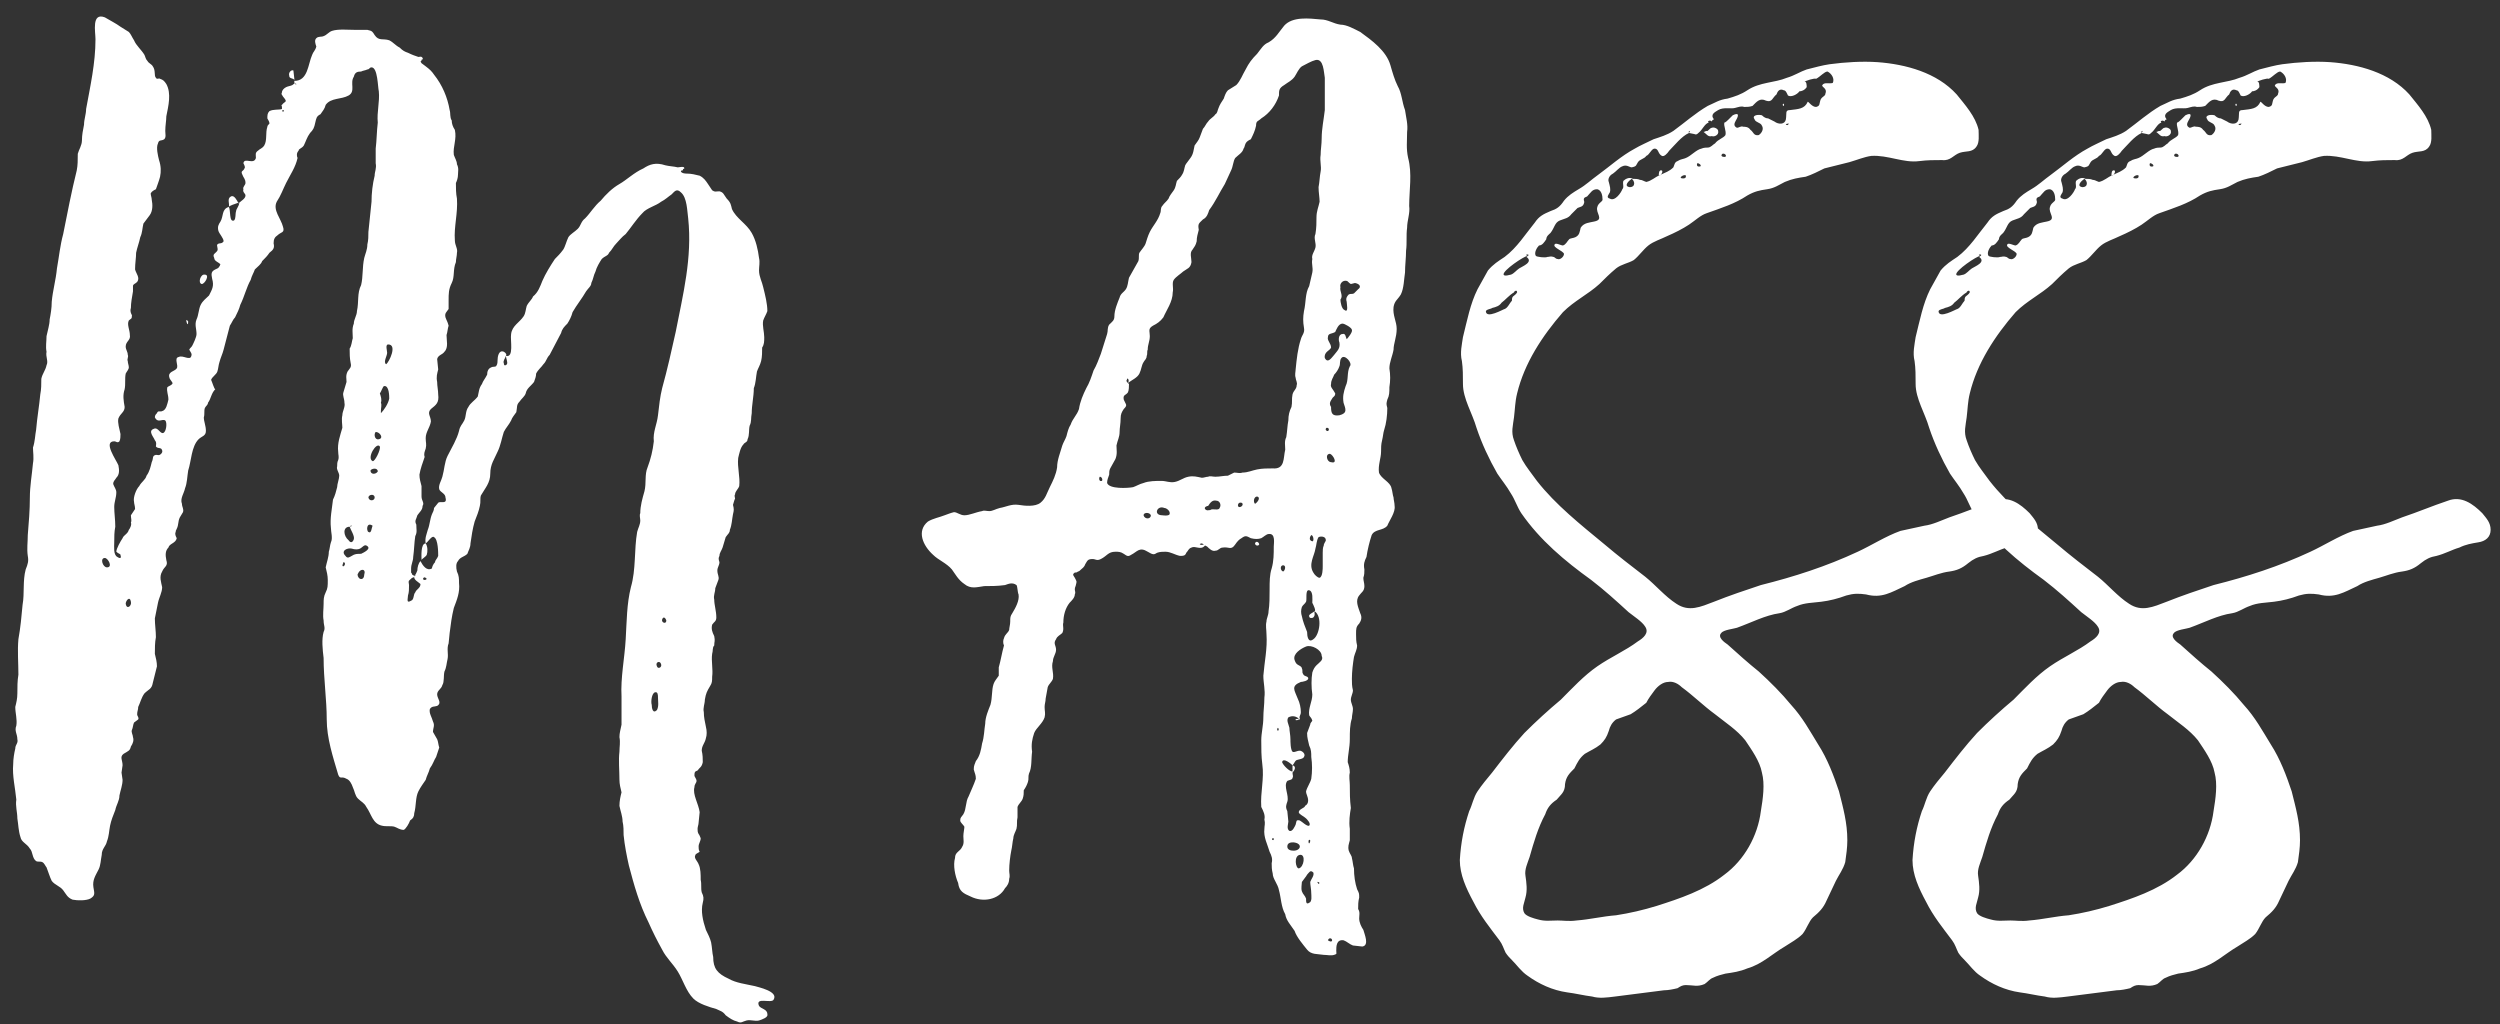 <svg width="144" height="59" viewBox="0 0 144 59" fill="none" xmlns="http://www.w3.org/2000/svg">
<rect x="0" y="0" width="144" height="59" fill="#333333" stroke="none"/>
<path d="M13.78 11.68C13.72 11.74 13.72 11.68 13.72 11.74V11.68H13.78C13.9 11.56 14.14 11.44 14.14 11.26C14.14 11.14 13.96 11.08 14.02 10.9C13.96 10.78 14.14 10.66 14.14 10.54C14.14 10.3 14.02 10.24 13.96 10.06C13.84 9.82 14.02 9.88 14.08 9.7C14.14 9.64 14.08 9.52 14.02 9.4C14.08 9.04 14.62 9.52 14.74 9.1C14.74 8.92 14.68 8.8 14.86 8.68C14.98 8.56 15.1 8.56 15.22 8.38C15.4 8.08 15.28 7.66 15.4 7.3C15.4 7.24 15.46 7.18 15.52 7.12C15.52 7 15.46 6.94 15.4 6.82C15.4 6.64 15.4 6.52 15.52 6.4C15.76 6.28 16.06 6.34 16.24 6.28C16.24 6.28 16.24 6.22 16.24 6.16C16.24 6.1 16.18 6.04 16.24 6.04C16.42 5.8 16.6 5.92 16.3 5.56C16.24 5.44 16.18 5.44 16.24 5.32C16.24 5.2 16.36 5.08 16.48 5.02C16.6 4.96 16.72 4.96 16.84 4.9C16.9 4.84 16.96 4.84 16.96 4.78C17.02 4.84 17.02 4.9 17.08 4.84C16.9 4.78 16.96 4.72 16.96 4.6V4.66C17.74 4.66 17.74 3.7 17.98 3.16C18.04 2.98 18.16 2.92 18.22 2.68C18.16 2.5 18.1 2.32 18.22 2.2C18.34 2.08 18.52 2.14 18.64 2.08C18.82 2.02 18.94 1.84 19.12 1.78C19.48 1.66 20.02 1.72 20.44 1.72H21.16C21.46 1.78 21.46 1.84 21.58 2.02C21.82 2.38 22.06 2.2 22.42 2.32C22.66 2.44 22.78 2.62 23.02 2.74C23.2 2.92 23.32 2.98 23.5 3.04C23.74 3.16 23.92 3.22 24.1 3.28C24.16 3.28 24.28 3.22 24.34 3.34C24.4 3.46 24.28 3.4 24.28 3.46C24.28 3.58 24.16 3.46 24.28 3.64L24.52 3.82C24.76 4 24.88 4.12 25 4.3C25.48 4.9 25.78 5.62 25.9 6.34C25.96 6.52 25.9 6.76 26.02 6.94C26.02 7.12 26.08 7.3 26.2 7.48C26.32 8.02 26.08 8.44 26.14 8.92C26.2 9.1 26.32 9.28 26.32 9.46C26.44 9.7 26.38 9.88 26.38 10.06C26.38 10.24 26.32 10.42 26.26 10.54C26.26 10.84 26.26 11.14 26.32 11.44C26.38 12.28 26.14 13.06 26.2 13.84C26.2 14.14 26.38 14.32 26.32 14.56C26.32 14.74 26.26 14.92 26.26 15.1C26.08 15.52 26.2 15.94 26.02 16.3C25.84 16.66 25.84 16.9 25.84 17.32V17.8C25.72 17.98 25.6 18.04 25.66 18.28C25.72 18.46 25.78 18.52 25.84 18.76C25.78 18.94 25.78 19.12 25.72 19.3C25.72 19.6 25.84 20.02 25.6 20.26C25.48 20.44 25.24 20.44 25.18 20.68L25.24 21.28C25.18 21.52 25.12 21.7 25.18 22C25.18 22.24 25.24 22.48 25.24 22.72C25.3 23.2 25.12 23.32 24.82 23.56C24.58 23.8 24.82 23.98 24.82 24.28C24.76 24.64 24.52 24.88 24.52 25.24C24.52 25.48 24.58 25.6 24.52 25.84C24.46 26.02 24.4 26.14 24.46 26.32C24.34 26.68 24.22 26.98 24.16 27.34C24.16 27.58 24.22 27.76 24.28 28V28.6C24.28 28.84 24.46 28.96 24.34 29.14C24.34 29.38 24.16 29.5 24.04 29.68C23.98 29.92 23.86 29.98 23.98 30.22C23.98 30.52 24.04 30.64 23.92 30.88C23.86 31.24 23.86 31.66 23.8 32.08C23.8 32.32 23.68 32.5 23.68 32.74V32.98C23.68 32.98 23.74 33.04 23.74 33.1C23.92 33.16 23.86 33.28 23.74 33.28C23.56 33.46 23.5 33.4 23.56 33.7C23.56 33.94 23.56 34.12 23.5 34.3C23.5 34.48 23.38 34.78 23.68 34.6C23.86 34.54 23.8 34.24 23.92 34.12C23.98 33.94 24.22 33.88 24.22 33.64C24.1 33.52 23.8 33.4 23.86 33.16C23.86 33.16 23.98 33.16 23.92 33.1C23.98 33.04 23.98 32.98 24.04 32.86C24.04 32.68 24.1 32.44 24.22 32.32C24.34 32.56 24.58 32.92 24.88 32.74C24.88 32.68 24.94 32.5 25.06 32.38C25.06 32.26 25.18 32.2 25.24 32.02C25.24 31.84 25.24 31.06 25 30.94C24.88 30.82 24.64 31.24 24.52 31.3C24.46 31 24.58 30.76 24.64 30.52C24.76 30.22 24.76 29.92 24.88 29.62C24.94 29.5 25 29.38 25 29.26L25.24 28.96C25.36 28.84 25.78 29.08 25.66 28.66C25.66 28.42 25.36 28.36 25.3 28.18C25.24 27.94 25.42 27.7 25.48 27.46C25.6 27.04 25.6 26.62 25.78 26.26C26.02 25.78 26.32 25.3 26.44 24.82C26.5 24.52 26.62 24.46 26.74 24.22C26.86 23.98 26.8 23.68 26.98 23.44C27.1 23.2 27.34 23.08 27.52 22.84C27.58 22.6 27.58 22.36 27.76 22.12C27.82 21.94 27.94 21.82 28.06 21.58C28.06 21.4 28.12 21.22 28.3 21.16C28.36 21.1 28.6 21.16 28.6 21.04C28.66 20.98 28.66 20.8 28.66 20.74C28.66 20.56 28.72 20.14 29.02 20.26C29.14 20.32 29.2 20.44 29.14 20.5C29.62 20.62 29.38 19.6 29.44 19.24C29.5 18.76 29.92 18.58 30.16 18.22C30.28 18.04 30.28 17.8 30.34 17.62C30.46 17.38 30.64 17.26 30.7 17.08C31 16.84 31.12 16.48 31.24 16.18C31.42 15.76 31.72 15.28 31.96 14.92C32.14 14.74 32.26 14.62 32.44 14.38C32.56 14.2 32.62 13.9 32.74 13.66C32.86 13.48 33.1 13.36 33.28 13.18C33.46 13 33.46 12.76 33.7 12.58C34 12.28 34.24 11.86 34.6 11.56C34.9 11.2 35.26 10.84 35.68 10.6C36.1 10.36 36.52 9.94 37.06 9.7C37.42 9.46 37.78 9.34 38.32 9.52C38.56 9.58 38.8 9.58 39.04 9.64C39.1 9.64 39.34 9.58 39.4 9.64C39.46 9.76 39.34 9.7 39.34 9.76C39.34 9.88 39.22 9.76 39.22 9.88C39.28 10 39.52 10 39.58 10C39.82 10 40.06 10.06 40.3 10.12C40.54 10.24 40.66 10.42 40.78 10.6L41.02 10.96C41.2 11.08 41.2 11.02 41.44 11.02C41.68 11.08 41.68 11.2 41.86 11.44C42.1 11.68 42.1 11.8 42.16 12.04C42.4 12.58 43 12.88 43.3 13.42C43.54 13.84 43.66 14.38 43.72 14.86C43.78 15.1 43.72 15.34 43.72 15.58C43.72 15.94 43.9 16.24 43.96 16.54C44.08 17.02 44.2 17.5 44.2 17.92C44.14 18.1 44.02 18.28 43.96 18.46C43.9 18.76 44.02 19.12 44.02 19.42C44.02 19.66 44.02 19.84 43.9 20.02C43.9 20.26 43.9 20.56 43.84 20.8C43.78 21.04 43.66 21.22 43.6 21.4C43.54 21.7 43.54 22.06 43.42 22.36C43.42 22.84 43.3 23.32 43.3 23.8C43.24 24.1 43.3 24.28 43.18 24.52C43.12 24.76 43.18 25.06 43.06 25.3C43.06 25.48 42.88 25.48 42.82 25.6C42.64 25.78 42.58 26.14 42.52 26.38C42.46 26.92 42.64 27.46 42.58 28C42.52 28.18 42.34 28.3 42.34 28.48C42.28 28.54 42.34 28.66 42.34 28.72C42.28 28.84 42.28 28.9 42.22 29.08C42.28 29.32 42.28 29.38 42.22 29.62C42.16 29.92 42.16 30.22 42.04 30.52C42.04 30.7 41.92 30.76 41.8 30.94L41.62 31.54C41.56 31.72 41.44 31.84 41.44 32.02C41.38 32.14 41.38 32.2 41.44 32.38C41.44 32.56 41.32 32.68 41.32 32.86C41.32 33.1 41.44 33.22 41.38 33.4L41.2 33.88C41.2 34.12 41.08 34.3 41.14 34.54C41.14 34.84 41.26 35.2 41.26 35.56C41.26 35.8 41.14 35.8 41.02 35.98C40.96 36.22 41.02 36.4 41.14 36.64C41.2 36.94 41.14 36.94 41.14 37.18C41.02 37.3 41.08 37.48 41.02 37.66C40.96 38.08 41.08 38.56 41.02 38.98C41.02 39.22 41.02 39.34 40.9 39.52C40.72 39.82 40.66 39.94 40.6 40.3C40.6 40.54 40.48 40.78 40.54 41.02C40.54 41.32 40.6 41.56 40.66 41.86C40.72 42.1 40.72 42.34 40.66 42.52C40.6 42.82 40.42 42.94 40.42 43.24C40.48 43.48 40.48 43.72 40.48 43.9C40.42 44.2 40.3 44.2 40.18 44.38C40 44.44 40 44.5 40 44.68C40 44.74 40.12 44.86 40.12 44.98C40.12 45.1 40 45.16 40 45.34C39.88 45.76 40.24 46.3 40.3 46.78L40.24 47.38C40.24 47.5 40.18 47.62 40.18 47.74C40.18 47.86 40.18 47.92 40.24 48.04C40.3 48.1 40.3 48.16 40.36 48.28C40.36 48.46 40.24 48.58 40.24 48.76C40.24 48.88 40.24 48.94 40.3 49.06C40.24 49.12 40.06 49.18 40.06 49.24C39.94 49.42 40.18 49.6 40.24 49.78C40.36 50.02 40.36 50.38 40.36 50.68C40.42 50.92 40.36 51.16 40.42 51.4C40.54 51.64 40.54 51.76 40.48 52C40.36 52.48 40.48 53.02 40.66 53.56C40.78 53.8 40.9 54.04 40.96 54.28C41.02 54.58 41.02 54.88 41.08 55.12C41.08 55.78 41.32 56.08 41.98 56.38C42.4 56.62 42.94 56.68 43.48 56.8C43.66 56.86 44.86 57.1 44.56 57.58C44.44 57.82 43.48 57.4 43.72 57.94C43.84 58.12 44.2 58.12 44.2 58.42C44.26 58.6 43.9 58.72 43.72 58.78C43.48 58.84 43.24 58.72 43 58.78C42.76 58.84 42.7 58.96 42.46 58.84C42.22 58.78 42.04 58.66 41.8 58.48C41.62 58.24 41.5 58.24 41.26 58.12C40.84 58 40.24 57.82 39.94 57.52C39.52 57.1 39.34 56.44 39.04 55.96C38.74 55.48 38.38 55.18 38.14 54.7C37.84 54.16 37.6 53.68 37.36 53.14C36.82 52.06 36.52 50.98 36.22 49.84C36.1 49.3 35.98 48.7 35.92 48.1C35.92 47.86 35.92 47.56 35.86 47.32C35.86 47.02 35.74 46.72 35.68 46.42C35.68 46.12 35.74 45.88 35.8 45.64C35.74 45.4 35.68 45.16 35.68 44.92C35.68 44.38 35.62 43.78 35.68 43.3C35.68 43 35.74 42.76 35.68 42.46C35.68 42.22 35.74 42.04 35.8 41.74V40.12C35.74 39.04 35.98 37.9 36.04 36.82C36.1 35.8 36.1 34.78 36.34 33.82C36.64 32.8 36.52 31.66 36.7 30.64C36.76 30.4 36.88 30.22 36.88 29.98C36.88 29.86 36.82 29.68 36.88 29.56C36.88 29.14 37 28.72 37.12 28.3C37.24 27.82 37.12 27.34 37.3 26.92C37.48 26.44 37.6 25.96 37.66 25.42C37.6 24.88 37.84 24.46 37.9 23.92C37.96 23.38 38.02 22.84 38.14 22.36C38.44 21.28 38.68 20.2 38.92 19.12C39.34 16.96 39.88 14.86 39.64 12.58C39.58 12.16 39.58 11.38 39.22 11.08C38.98 10.84 38.86 11.02 38.68 11.2C38.5 11.32 38.32 11.5 38.08 11.62C37.78 11.86 37.24 11.98 37 12.28C36.64 12.64 36.34 13.12 36.04 13.48C35.8 13.66 35.68 13.84 35.5 14.02C35.32 14.2 35.26 14.38 35.08 14.56C35.02 14.74 34.84 14.74 34.66 14.92C34.54 15.1 34.36 15.4 34.3 15.64C34.18 15.88 34.18 16.06 34.06 16.3C34.06 16.48 33.88 16.6 33.76 16.78C33.52 17.2 33.22 17.56 32.98 17.98C32.92 18.22 32.8 18.46 32.68 18.64C32.5 18.82 32.38 18.94 32.32 19.18L31.66 20.44C31.48 20.62 31.48 20.8 31.3 20.98C31.18 21.16 31 21.28 30.88 21.52C30.88 21.7 30.82 21.82 30.76 22C30.58 22.24 30.34 22.36 30.28 22.66C30.22 22.84 30.04 22.96 29.92 23.14C29.74 23.32 29.8 23.44 29.74 23.74C29.62 23.92 29.5 24.04 29.44 24.22C29.32 24.46 29.14 24.64 29.02 24.88C28.9 25.24 28.84 25.66 28.66 26.02C28.48 26.44 28.24 26.74 28.24 27.28C28.24 27.82 27.94 28.12 27.7 28.54C27.64 28.72 27.7 28.9 27.64 29.14C27.58 29.44 27.46 29.74 27.34 30.04C27.22 30.46 27.16 30.88 27.1 31.3C27.1 31.54 26.98 31.72 26.92 31.9C26.74 32.08 26.5 32.08 26.38 32.32C26.26 32.44 26.26 32.68 26.32 32.92C26.44 33.16 26.44 33.34 26.44 33.58C26.5 34.12 26.32 34.54 26.14 35.02C26.02 35.5 25.96 35.98 25.9 36.46L25.84 37.06C25.72 37.36 25.84 37.66 25.78 37.96C25.72 38.2 25.72 38.44 25.6 38.68C25.54 38.92 25.6 39.28 25.48 39.46C25.42 39.7 25.18 39.76 25.18 40C25.18 40.24 25.48 40.48 25.18 40.66C25 40.72 24.88 40.66 24.76 40.84C24.7 41.08 24.88 41.32 24.94 41.56C25.06 41.8 24.94 41.92 24.94 42.16L25.18 42.58C25.24 42.7 25.24 42.88 25.3 43.06L25.12 43.6C25 43.78 24.94 44.02 24.76 44.26C24.7 44.5 24.58 44.68 24.52 44.92C24.4 45.1 24.22 45.34 24.1 45.58C23.92 45.94 23.98 46.42 23.86 46.84C23.86 47.02 23.8 47.14 23.62 47.26C23.56 47.44 23.38 47.74 23.26 47.8C23.02 47.8 22.9 47.68 22.72 47.62C22.54 47.56 22.24 47.62 22 47.56C21.46 47.44 21.4 46.9 21.1 46.48C20.98 46.24 20.8 46.18 20.62 46C20.44 45.82 20.44 45.58 20.32 45.34C20.26 45.16 20.14 44.92 19.96 44.86C19.66 44.68 19.6 44.92 19.48 44.62C19.18 43.6 18.82 42.52 18.82 41.44C18.82 40.3 18.64 39.1 18.64 37.9C18.58 37.42 18.52 36.82 18.64 36.4C18.76 36.16 18.64 36.04 18.64 35.74C18.58 35.44 18.64 35.08 18.64 34.78C18.64 34.54 18.64 34.36 18.76 34.12C18.88 33.88 18.88 33.76 18.88 33.4C18.88 33.16 18.82 32.92 18.76 32.68C18.82 32.38 18.94 32.08 18.94 31.78C19 31.6 19 31.42 19.06 31.24C19.18 31 19.06 30.64 19.06 30.4C19 29.86 19.12 29.32 19.18 28.78C19.3 28.54 19.36 28.3 19.42 28.06C19.42 27.88 19.54 27.58 19.54 27.4C19.54 27.22 19.36 27.04 19.42 26.86C19.42 26.74 19.42 26.62 19.48 26.5C19.54 26.32 19.48 26.2 19.48 26.02C19.42 25.54 19.6 25.06 19.72 24.64C19.72 24.46 19.66 24.16 19.72 23.92C19.72 23.68 19.9 23.44 19.84 23.2C19.84 22.96 19.72 22.78 19.78 22.6L19.96 22C19.96 21.82 19.9 21.64 20.02 21.4C20.14 21.22 20.26 21.16 20.2 20.92C20.14 20.62 20.14 20.38 20.14 20.08C20.26 19.9 20.26 19.66 20.32 19.48C20.32 19.18 20.26 18.94 20.38 18.64C20.38 18.4 20.56 18.16 20.56 17.92C20.68 17.38 20.56 16.9 20.8 16.42C20.92 15.94 20.86 15.4 20.98 14.86C21.04 14.62 21.16 14.38 21.16 14.08C21.22 13.84 21.22 13.6 21.22 13.36L21.4 11.62C21.4 11.14 21.46 10.6 21.58 10.12C21.58 9.88 21.7 9.7 21.64 9.4V8.56C21.7 8.08 21.7 7.54 21.76 7.06C21.7 6.46 21.88 5.86 21.82 5.26C21.76 5.02 21.76 3.88 21.4 3.88C21.28 3.88 21.28 4 21.16 4C21.04 4.06 20.92 4.06 20.8 4.12C20.56 4.12 20.44 4.18 20.38 4.42C20.14 4.78 20.5 5.26 20.08 5.5C19.66 5.74 19.06 5.62 18.76 6.04C18.7 6.28 18.58 6.4 18.46 6.58C18.22 6.7 18.22 6.82 18.16 7.06C18.1 7.36 18.04 7.48 17.86 7.66C17.68 7.9 17.62 8.14 17.5 8.38C17.38 8.56 17.2 8.56 17.2 8.68C17.08 8.8 17.08 8.98 17.14 9.1C17.02 9.64 16.72 10.06 16.48 10.54C16.3 10.9 16.18 11.26 15.94 11.62C15.7 12.1 16.18 12.58 16.3 13.06C16.42 13.42 16.18 13.36 16 13.54C15.82 13.66 15.76 13.78 15.76 14.02C15.82 14.26 15.76 14.38 15.52 14.56C15.4 14.74 15.28 14.86 15.1 15.04C15.04 15.22 14.86 15.34 14.68 15.52C14.62 15.7 14.5 15.88 14.44 16.12C14.2 16.54 14.08 17.08 13.84 17.56C13.78 17.8 13.66 18.04 13.54 18.28C13.42 18.4 13.36 18.58 13.24 18.76L12.88 20.14C12.82 20.38 12.7 20.62 12.64 20.86C12.58 21.04 12.58 21.22 12.52 21.4C12.46 21.58 12.22 21.7 12.16 21.88C12.22 22 12.34 22.42 12.4 22.42C12.16 22.66 12.16 22.96 11.98 23.2C11.98 23.32 11.86 23.38 11.8 23.5C11.74 23.68 11.8 23.86 11.74 24.04C11.74 24.28 11.86 24.52 11.86 24.82C11.86 25.12 11.62 25.12 11.44 25.3C11.02 25.72 11.02 26.56 10.84 27.1C10.78 27.46 10.78 27.82 10.66 28.12C10.6 28.42 10.36 28.72 10.48 29.02C10.48 29.2 10.6 29.32 10.54 29.5L10.36 29.8C10.24 30.04 10.3 30.22 10.18 30.46C10.12 30.58 10.12 30.58 10.12 30.64C10.06 30.76 10.12 30.88 10.18 31C10.12 31.3 9.76 31.3 9.7 31.54C9.52 31.72 9.52 31.96 9.58 32.26C9.7 32.62 9.46 32.62 9.34 32.92C9.16 33.22 9.28 33.52 9.34 33.82C9.34 34.12 9.16 34.42 9.1 34.72L8.92 35.62C8.92 35.98 8.98 36.34 8.98 36.7C8.92 37 8.92 37.36 8.92 37.66C8.98 37.9 9.04 38.14 9.04 38.38L8.8 39.34C8.74 39.7 8.56 39.7 8.32 39.94C8.14 40.18 8.08 40.48 7.96 40.72C7.96 40.9 7.9 40.96 7.9 41.14C7.9 41.26 8.02 41.32 7.96 41.44L7.72 41.62C7.66 41.74 7.66 41.92 7.6 42.04C7.54 42.16 7.66 42.34 7.66 42.46C7.72 42.64 7.66 42.82 7.54 43C7.48 43.24 7.42 43.24 7.12 43.42C6.88 43.6 7.06 43.78 7.06 44.08L7 44.5L7.06 44.92C7.06 45.22 6.94 45.52 6.88 45.82C6.88 46.12 6.7 46.36 6.64 46.66C6.52 46.96 6.4 47.26 6.34 47.56C6.28 47.86 6.28 48.16 6.16 48.46C6.1 48.76 5.86 48.88 5.86 49.24C5.8 49.54 5.8 49.84 5.68 50.08C5.5 50.44 5.32 50.68 5.38 51.1C5.44 51.46 5.5 51.58 5.2 51.76C4.96 51.88 4.48 51.88 4.18 51.82C3.88 51.7 3.82 51.52 3.64 51.28C3.46 51.04 3.16 50.98 2.98 50.74C2.86 50.5 2.8 50.26 2.68 49.96C2.62 49.9 2.56 49.72 2.44 49.66C2.32 49.6 2.2 49.66 2.08 49.6C1.84 49.42 1.9 49.06 1.72 48.88C1.54 48.58 1.24 48.52 1.18 48.22C1.06 47.86 1.06 47.5 1 47.14C1 46.78 0.88 46.42 0.94 46.06C0.88 45.4 0.7 44.68 0.76 44.02C0.76 43.72 0.82 43.36 0.88 43.12C0.88 42.88 1.06 42.82 1 42.58C1 42.28 0.82 42.1 0.94 41.8C1 41.44 0.88 41.08 0.88 40.72C0.94 40.48 1 40.24 1 39.94C1 39.58 1 39.22 1.06 38.86C1.06 38.2 1 37.48 1.06 36.82C1.18 36.16 1.24 35.5 1.3 34.84C1.42 34.18 1.3 33.46 1.48 32.8C1.6 32.5 1.66 32.32 1.6 32.02C1.54 31.6 1.6 31.24 1.6 30.82C1.66 30.1 1.72 29.38 1.72 28.66C1.72 28 1.84 27.34 1.9 26.68C1.96 26.38 1.9 26.02 1.9 25.78C2.02 25.42 2.02 25.06 2.08 24.76C2.14 24.04 2.26 23.38 2.32 22.72C2.38 22.42 2.38 22.12 2.38 21.82C2.44 21.52 2.62 21.34 2.68 21.04C2.8 20.8 2.62 20.56 2.68 20.26C2.62 19.96 2.68 19.66 2.68 19.36C2.74 19.06 2.86 18.7 2.86 18.4C2.92 18.1 2.98 17.74 2.98 17.38C3.04 16.72 3.22 16.12 3.28 15.46C3.4 14.8 3.46 14.14 3.64 13.48C3.88 12.28 4.12 11.02 4.42 9.82C4.48 9.52 4.48 9.22 4.48 8.86C4.54 8.62 4.72 8.38 4.72 8.08C4.72 7.78 4.78 7.48 4.84 7.18C4.84 6.88 4.96 6.58 4.96 6.28C5.2 4.96 5.5 3.64 5.5 2.26C5.5 1.84 5.26 0.7 6.04 1C6.34 1.18 6.7 1.36 6.94 1.54L7.42 1.84C7.54 1.96 7.6 2.14 7.72 2.32C7.84 2.62 8.14 2.86 8.32 3.16C8.38 3.28 8.38 3.4 8.5 3.52C8.56 3.64 8.74 3.7 8.8 3.82C8.98 4.06 8.86 4.36 8.98 4.48C9.04 4.6 9.16 4.48 9.22 4.54C9.4 4.6 9.46 4.66 9.58 4.84C9.88 5.38 9.7 6.1 9.58 6.7C9.58 6.94 9.52 7.24 9.52 7.54C9.52 7.72 9.58 7.9 9.46 8.02C9.28 8.14 9.16 8.02 9.1 8.26C8.98 8.5 9.1 8.98 9.16 9.22C9.28 9.58 9.28 9.88 9.22 10.18C9.16 10.42 9.04 10.72 8.98 10.9C8.86 10.96 8.74 11.02 8.68 11.14C8.68 11.26 8.74 11.38 8.74 11.5C8.8 11.8 8.8 12.16 8.62 12.4L8.26 12.88C8.2 13.12 8.2 13.42 8.08 13.66C8.02 13.96 7.9 14.26 7.84 14.56C7.84 14.86 7.78 15.16 7.78 15.52C7.84 15.76 8.08 16 7.9 16.24C7.78 16.36 7.66 16.36 7.66 16.48V16.78C7.6 17.14 7.54 17.44 7.54 17.74C7.48 17.92 7.54 18.04 7.6 18.16C7.6 18.4 7.54 18.34 7.42 18.46C7.3 18.7 7.48 19 7.48 19.3C7.54 19.6 7.24 19.66 7.24 19.96C7.24 20.14 7.36 20.26 7.36 20.44C7.42 20.56 7.3 20.68 7.36 20.8C7.36 20.92 7.42 21.04 7.42 21.16C7.42 21.28 7.3 21.4 7.24 21.52C7.18 21.82 7.24 22.12 7.18 22.42C7.06 22.78 7.12 23.08 7.18 23.44C7.18 23.74 6.94 23.8 6.82 24.1C6.76 24.34 6.88 24.7 6.94 25C6.94 25.12 6.94 25.3 6.88 25.42C6.76 25.54 6.7 25.42 6.58 25.42C5.92 25.42 6.7 26.5 6.82 26.8C6.88 27.1 6.88 27.34 6.7 27.52C6.64 27.64 6.52 27.7 6.52 27.88C6.58 28.06 6.7 28.18 6.7 28.36C6.7 28.66 6.58 28.9 6.58 29.2C6.58 29.56 6.64 29.92 6.64 30.34C6.58 30.64 6.58 30.94 6.58 31.24C6.58 31.48 6.52 31.96 6.76 32.08C6.94 32.2 7 32.14 6.94 31.96C6.94 31.9 6.82 31.9 6.7 31.78C6.7 31.6 6.94 31.18 7.06 31C7.12 30.82 7.36 30.76 7.42 30.52C7.48 30.46 7.6 30.22 7.54 30.1C7.6 29.98 7.54 29.86 7.54 29.68L7.78 29.32C7.78 29.14 7.72 29.02 7.72 28.9C7.66 28.66 7.84 28.18 8.02 28C8.14 27.76 8.38 27.64 8.44 27.4C8.62 27.16 8.68 26.86 8.74 26.62C8.86 26.38 8.74 26.26 8.98 26.2C9.1 26.2 9.16 26.26 9.28 26.14C9.4 26.02 9.34 25.9 9.28 25.84C9.16 25.78 9.1 25.84 8.98 25.72C8.98 25.66 9.04 25.48 8.92 25.36C8.86 25.18 8.5 24.82 8.86 24.7C9.1 24.58 9.22 25 9.4 24.94C9.58 24.88 9.64 24.34 9.52 24.22C9.34 24.1 9.1 24.4 8.92 24.04C8.92 23.92 8.98 23.86 9.04 23.8C9.1 23.62 9.22 23.74 9.34 23.68C9.58 23.62 9.64 23.26 9.7 23.02C9.7 22.72 9.58 22.54 9.64 22.3C9.7 22.24 9.94 22.18 9.94 22.06C9.88 21.94 9.76 21.82 9.76 21.76C9.64 21.4 10.06 21.4 10.18 21.22C10.3 21.04 10 20.62 10.3 20.56C10.54 20.44 10.96 20.8 11.02 20.5C11.08 20.38 10.96 20.26 10.9 20.14C10.96 20.02 11.02 20.02 11.08 19.9C11.14 19.78 11.32 19.42 11.32 19.24C11.32 18.94 11.2 18.7 11.32 18.4C11.44 18.16 11.44 17.8 11.56 17.56C11.68 17.32 11.86 17.2 12.04 17.02C12.22 16.66 12.34 16.48 12.22 16.06C12.16 15.76 12.16 15.64 12.4 15.52C12.52 15.46 12.58 15.46 12.64 15.34C12.7 15.28 12.64 15.28 12.7 15.22C12.58 15.1 12.34 15.04 12.34 14.86C12.22 14.62 12.4 14.62 12.52 14.44C12.58 14.32 12.46 14.14 12.52 14.08C12.64 13.96 12.76 14.08 12.88 13.9C12.88 13.72 12.64 13.48 12.58 13.3C12.52 13.06 12.58 12.94 12.7 12.76C12.88 12.46 12.76 12.04 13.18 11.92C13.3 12.1 13.18 12.82 13.48 12.7C13.6 12.58 13.54 12.34 13.6 12.16C13.6 12.04 13.78 11.86 13.78 11.68C13.78 11.74 13.78 11.74 13.78 11.74C13.78 11.74 13.78 11.74 13.72 11.74H13.78V11.68ZM16.9 4.06L16.96 4.6C16.84 4.48 16.66 4.54 16.66 4.36C16.6 4.18 16.78 4 16.9 4.06ZM16.36 6.4C16.36 6.34 16.3 6.34 16.3 6.34C16.18 6.4 16.3 6.46 16.36 6.4ZM13.3 11.32C13.48 11.2 13.66 11.56 13.72 11.68C13.54 11.74 13.18 11.86 13.18 11.92C13.24 11.74 13.06 11.44 13.3 11.32ZM11.8 15.82C12.1 15.82 11.8 16.36 11.62 16.36C11.38 16.3 11.56 15.76 11.8 15.82ZM10.84 18.52C10.6 18.16 10.84 19 10.84 18.52V18.52ZM22.3 20.32C22.3 20.5 22.06 20.86 22.24 20.98C22.42 20.86 22.9 19.84 22.36 19.84C22.18 19.84 22.3 20.2 22.3 20.32ZM29.02 20.92C29.02 21.04 29.08 21.1 29.2 20.98C29.26 20.86 29.14 20.62 29.14 20.5C29.08 20.68 28.96 20.8 29.02 20.92ZM21.94 23.68C21.94 23.74 21.94 23.74 21.94 23.8C22.12 23.62 22.36 23.26 22.42 22.96C22.42 22.84 22.42 22.18 22.12 22.24C22.06 22.24 21.94 22.6 21.88 22.66C21.94 22.84 22 23.02 21.94 23.2C22 23.32 21.94 23.5 21.94 23.68ZM21.64 24.88C21.52 25 21.58 25.36 21.82 25.3C22.12 25.24 21.88 24.88 21.64 24.88ZM21.88 25.72C21.7 25.42 21.1 26.38 21.46 26.56C21.58 26.62 21.94 25.9 21.88 25.72ZM21.34 27.1C21.34 27.34 21.64 27.34 21.76 27.16C21.76 26.92 21.4 26.98 21.34 27.1ZM21.58 28.66C21.58 28.42 21.22 28.48 21.22 28.66C21.28 28.9 21.58 28.84 21.58 28.66ZM21.46 30.28C21.1 30.04 21.1 30.58 21.22 30.64C21.4 30.76 21.4 30.4 21.46 30.28ZM20.26 30.28C20.2 30.28 20.14 30.28 20.2 30.34C20.26 30.28 20.32 30.28 20.26 30.28ZM20.08 31.12C20.2 31.3 20.32 31.24 20.38 31.06C20.44 30.88 20.2 30.52 20.14 30.34C19.72 30.34 19.78 30.88 20.08 31.12ZM24.58 31.96C24.52 32.08 24.28 32.2 24.28 32.26C24.28 32.08 24.22 31.3 24.52 31.3C24.64 31.48 24.64 31.78 24.58 31.96ZM20.26 31.6C20.02 31.54 19.6 31.72 19.9 32.02C20.02 32.2 20.14 32.08 20.26 32.02C20.44 31.9 20.56 31.9 20.8 31.9C20.92 31.84 21.46 31.6 21.1 31.42C20.98 31.36 20.86 31.54 20.74 31.6C20.62 31.66 20.44 31.66 20.26 31.6ZM6.04 32.14C5.74 32.14 5.92 32.68 6.16 32.68C6.52 32.68 6.22 32.14 6.04 32.14ZM19.78 32.38C19.78 32.44 19.66 32.62 19.78 32.62C19.9 32.56 19.9 32.38 19.78 32.38ZM20.62 33.04C20.56 33.1 20.62 33.28 20.74 33.34C20.92 33.4 20.98 33.22 20.98 33.1C21.1 32.74 20.74 32.74 20.62 33.04ZM24.4 33.28C24.28 33.4 24.52 33.46 24.58 33.34C24.52 33.28 24.46 33.22 24.4 33.28ZM7.54 34.66C7.48 34.3 7.24 34.6 7.24 34.78C7.3 35.14 7.6 34.9 7.54 34.66ZM38.14 35.68C38.08 35.86 38.38 35.98 38.38 35.74C38.32 35.56 38.2 35.5 38.14 35.68ZM38.2 36.82C38.02 37.12 38.08 36.52 38.2 36.82V36.82ZM38.08 38.26C38.02 38.02 37.72 38.14 37.84 38.38C37.9 38.56 38.14 38.44 38.08 38.26ZM37.54 40.6C37.54 40.78 37.6 41.14 37.84 40.9C37.96 40.66 37.9 40.42 37.9 40.18C37.9 40.06 37.9 39.82 37.72 39.88C37.54 39.94 37.48 40.42 37.54 40.6ZM76.249 55C75.889 54.94 75.529 55 75.289 54.7C75.049 54.4 74.689 53.98 74.569 53.62C74.329 53.26 74.089 53.02 74.029 52.66C73.789 52.24 73.789 51.7 73.669 51.28C73.609 50.92 73.309 50.62 73.309 50.32C73.249 50.08 73.249 49.9 73.249 49.72C73.309 49.48 73.249 49.3 73.129 49.06C73.009 48.64 72.769 48.22 72.829 47.74C72.829 47.56 72.889 47.44 72.829 47.2C72.889 46.96 72.769 46.72 72.649 46.48C72.589 45.64 72.829 44.86 72.709 44.02C72.649 43.54 72.649 43.12 72.649 42.64C72.649 42.22 72.769 41.8 72.769 41.32C72.769 40.96 72.829 40.6 72.829 40.18C72.889 39.76 72.769 39.34 72.769 38.92C72.829 38.14 73.009 37.36 72.949 36.52C72.949 36.28 72.889 36.04 72.949 35.8C72.949 35.62 73.069 35.44 73.069 35.2C73.129 34.84 73.129 34.36 73.129 33.94C73.129 33.52 73.129 33.1 73.249 32.74C73.369 32.32 73.369 31.9 73.369 31.48C73.369 31.3 73.489 30.7 73.069 30.76C72.949 30.76 72.769 30.94 72.649 31C72.469 31.06 72.289 31.06 72.049 31C71.809 30.88 71.749 30.82 71.509 31C71.389 31.06 71.269 31.18 71.149 31.36C70.909 31.72 70.789 31.48 70.429 31.54C70.249 31.54 70.189 31.72 70.009 31.72C69.829 31.78 69.649 31.6 69.529 31.48L69.409 31.42C69.169 31.72 68.869 31.42 68.629 31.54C68.449 31.6 68.449 31.72 68.329 31.84C68.269 32.02 68.149 32.02 67.969 32.02C67.669 31.96 67.429 31.78 67.129 31.78C66.949 31.78 66.829 31.78 66.649 31.84C66.469 31.96 66.409 31.96 66.109 31.78C65.629 31.48 65.509 31.78 65.149 31.96C64.969 32.08 64.909 32.02 64.729 31.9C64.549 31.78 64.429 31.78 64.249 31.78C63.829 31.78 63.769 32.02 63.409 32.2C63.169 32.32 63.109 32.2 62.929 32.2C62.629 32.2 62.629 32.32 62.509 32.5C62.449 32.68 62.329 32.74 62.269 32.8C62.209 32.86 62.149 32.92 62.089 32.92C62.029 32.98 61.969 32.98 61.909 32.98C61.729 33.1 61.849 33.16 61.909 33.28C62.029 33.52 62.029 33.46 61.969 33.7C61.969 33.76 61.909 33.82 61.909 33.94C61.909 34.06 61.969 34.12 61.909 34.24C61.909 34.42 61.729 34.6 61.609 34.72C61.369 35.02 61.249 35.44 61.249 35.86C61.189 36.04 61.309 36.22 61.189 36.46C61.069 36.58 60.889 36.64 60.829 36.82C60.649 37.06 60.829 37.18 60.829 37.42C60.829 37.66 60.649 37.84 60.649 38.08C60.529 38.44 60.709 38.74 60.649 39.1C60.589 39.28 60.409 39.4 60.349 39.58L60.229 40.24C60.229 40.42 60.169 40.54 60.169 40.72C60.169 40.96 60.229 41.08 60.169 41.32C60.049 41.68 59.689 41.92 59.569 42.22C59.449 42.58 59.389 42.88 59.449 43.3C59.389 43.72 59.449 44.2 59.269 44.56C59.209 44.74 59.269 44.86 59.209 45.04C59.149 45.22 59.089 45.34 58.969 45.52C58.969 45.7 58.969 45.82 58.909 46C58.849 46.18 58.669 46.3 58.609 46.48V47.08C58.549 47.32 58.609 47.5 58.549 47.74C58.489 47.92 58.369 48.1 58.369 48.28C58.309 48.52 58.309 48.76 58.249 49C58.189 49.3 58.129 49.78 58.129 50.14C58.129 50.32 58.189 50.44 58.129 50.62C58.129 50.86 58.009 51.04 57.889 51.16C57.529 51.82 56.629 52 55.909 51.64C55.489 51.46 55.249 51.34 55.189 50.86C55.009 50.44 54.889 49.84 55.009 49.42C55.009 49.06 55.309 49.06 55.429 48.76C55.549 48.58 55.489 48.34 55.489 48.16C55.489 47.98 55.549 47.74 55.549 47.62C55.489 47.5 55.309 47.38 55.309 47.26C55.309 47.08 55.369 47.08 55.489 46.9C55.669 46.6 55.609 46.18 55.789 45.88C55.909 45.58 56.089 45.22 56.209 44.86C56.209 44.62 56.149 44.56 56.089 44.32C56.089 44.08 56.149 44.02 56.209 43.84C56.449 43.54 56.509 43.18 56.569 42.82C56.689 42.46 56.689 42.04 56.749 41.68C56.749 41.32 56.929 40.9 57.049 40.6C57.169 40.18 57.109 39.76 57.229 39.4C57.289 39.22 57.409 39.1 57.529 38.92V38.44C57.649 38.02 57.709 37.6 57.829 37.18C57.769 37.06 57.769 36.88 57.829 36.76C57.889 36.52 58.069 36.46 58.129 36.28C58.129 36.16 58.189 35.98 58.189 35.8C58.189 35.56 58.189 35.5 58.309 35.32C58.489 35.02 58.729 34.6 58.669 34.24C58.609 34.12 58.609 33.76 58.549 33.7C58.309 33.52 58.069 33.64 57.889 33.7C57.469 33.76 57.049 33.76 56.689 33.76C56.269 33.82 55.909 33.94 55.549 33.64C55.189 33.4 55.009 33.04 54.829 32.8C54.529 32.44 54.049 32.26 53.749 31.96C53.149 31.42 52.789 30.58 53.449 30.04C53.749 29.86 54.109 29.8 54.409 29.68C54.589 29.62 54.709 29.56 54.949 29.5C55.129 29.5 55.309 29.68 55.549 29.68C55.849 29.68 56.209 29.5 56.569 29.44C56.689 29.38 56.809 29.44 56.989 29.44C57.169 29.44 57.349 29.32 57.589 29.26C57.949 29.2 58.249 29.02 58.669 29.08C59.029 29.14 59.629 29.2 59.929 28.96C60.229 28.72 60.289 28.42 60.469 28.06C60.649 27.7 60.829 27.34 60.889 26.92C60.889 26.5 61.069 26.08 61.189 25.66C61.249 25.48 61.369 25.3 61.429 25.12C61.489 24.88 61.549 24.64 61.669 24.46C61.789 24.1 62.029 23.92 62.149 23.56C62.209 23.14 62.389 22.72 62.569 22.36C62.749 22.06 62.869 21.7 62.989 21.34C63.169 21.04 63.289 20.68 63.409 20.38L63.769 19.24C63.829 19.06 63.769 18.88 63.889 18.7C64.069 18.52 64.189 18.46 64.189 18.22C64.189 17.86 64.369 17.44 64.489 17.14C64.549 16.9 64.729 16.84 64.849 16.66C64.969 16.48 64.969 16.24 65.029 16L65.569 15.04C65.629 14.86 65.569 14.68 65.629 14.56C65.749 14.38 65.929 14.2 65.989 14.02C66.049 13.84 66.109 13.6 66.229 13.36C66.409 13 66.709 12.7 66.829 12.28C66.889 12.16 66.829 11.98 66.949 11.86C67.069 11.68 67.189 11.62 67.309 11.44C67.369 11.26 67.489 11.14 67.609 10.96C67.729 10.78 67.729 10.6 67.789 10.42C67.909 10.3 68.029 10.18 68.089 10.06C68.209 9.88 68.209 9.7 68.269 9.52C68.329 9.4 68.449 9.28 68.569 9.1C68.749 8.86 68.749 8.62 68.809 8.38C68.929 8.2 69.049 8.08 69.109 7.9L69.289 7.42C69.409 7.3 69.469 7.12 69.589 7C69.709 6.82 69.889 6.76 70.009 6.58C70.129 6.52 70.129 6.34 70.189 6.22C70.249 6.04 70.369 5.86 70.489 5.68C70.549 5.5 70.609 5.32 70.729 5.2L71.209 4.9C71.449 4.66 71.569 4.3 71.749 4C71.929 3.64 72.109 3.4 72.409 3.1C72.649 2.8 72.769 2.56 73.069 2.44C73.489 2.2 73.669 1.84 73.969 1.48C74.449 0.94 75.409 1.06 76.069 1.12C76.489 1.12 76.789 1.36 77.209 1.42C77.569 1.42 77.989 1.66 78.349 1.84C79.009 2.32 79.849 2.92 80.089 3.76C80.209 4.18 80.329 4.6 80.509 4.96C80.749 5.38 80.749 5.86 80.929 6.34C80.989 6.76 81.109 7.18 81.049 7.6C81.049 8.14 80.989 8.56 81.109 9.1C81.349 10 81.169 10.96 81.169 11.86C81.229 12.28 81.049 12.7 81.049 13.12C80.989 13.54 81.049 14.02 80.989 14.44C80.989 14.86 80.929 15.28 80.929 15.7C80.869 16.06 80.869 16.6 80.689 16.96C80.509 17.26 80.329 17.32 80.269 17.68C80.209 18.16 80.449 18.52 80.449 18.94C80.449 19.42 80.269 19.78 80.269 20.14C80.209 20.5 80.029 20.86 80.029 21.22C80.089 21.58 80.089 21.94 80.029 22.3C80.029 22.6 80.029 22.78 79.909 23.02C79.849 23.26 79.849 23.26 79.909 23.5C79.909 23.92 79.849 24.4 79.729 24.76C79.669 24.94 79.669 25.12 79.609 25.36C79.549 25.6 79.549 25.78 79.549 26.02C79.549 26.38 79.369 26.8 79.429 27.22C79.549 27.58 80.089 27.76 80.149 28.12C80.209 28.3 80.209 28.48 80.269 28.66C80.269 28.78 80.329 28.96 80.329 29.14C80.389 29.5 80.029 29.98 79.909 30.28C79.669 30.58 79.189 30.46 79.009 30.82C78.889 31.18 78.769 31.66 78.709 32.08C78.589 32.32 78.529 32.5 78.589 32.8C78.589 32.98 78.589 33.1 78.529 33.28C78.529 33.46 78.589 33.58 78.589 33.76C78.589 34.06 78.409 34.12 78.289 34.3C78.049 34.6 78.229 34.96 78.349 35.32C78.469 35.56 78.409 35.74 78.289 35.92C78.109 36.1 78.109 36.22 78.109 36.52C78.109 36.76 78.109 36.94 78.169 37.18C78.169 37.42 78.049 37.6 77.989 37.84C77.929 38.2 77.869 38.68 77.869 39.1C77.869 39.34 77.869 39.52 77.929 39.76C77.929 39.94 77.809 40.12 77.809 40.3C77.809 40.48 77.929 40.66 77.929 40.84C77.929 41.02 77.869 41.2 77.869 41.38C77.749 41.74 77.749 42.16 77.749 42.58C77.749 43.06 77.629 43.48 77.629 43.9C77.689 44.08 77.749 44.26 77.749 44.5C77.689 44.74 77.749 44.98 77.749 45.22C77.749 45.64 77.749 46.06 77.809 46.54C77.749 46.9 77.689 47.32 77.749 47.74V48.4C77.689 48.64 77.629 48.76 77.689 49C77.749 49.18 77.869 49.3 77.869 49.42C77.929 49.66 77.929 49.84 77.989 50.02C77.989 50.44 78.049 50.86 78.169 51.22C78.289 51.46 78.289 51.46 78.289 51.7C78.229 51.94 78.229 52.12 78.229 52.36C78.349 52.54 78.289 52.72 78.289 52.9C78.289 53.14 78.409 53.38 78.529 53.56C78.589 53.8 78.889 54.46 78.469 54.52L77.929 54.46C77.749 54.4 77.569 54.22 77.389 54.16C76.969 54.1 76.969 54.52 76.969 54.76C76.969 54.94 77.029 54.94 76.849 55C76.669 55.06 76.429 55 76.249 55ZM65.269 28.06C65.449 28 65.629 27.88 65.869 27.82C66.169 27.7 66.589 27.7 66.889 27.7C67.189 27.7 67.369 27.82 67.669 27.76C67.969 27.7 68.149 27.52 68.449 27.46C68.749 27.4 68.929 27.46 69.229 27.52C69.349 27.52 69.469 27.46 69.589 27.46C69.709 27.4 69.829 27.46 70.009 27.46C70.249 27.46 70.489 27.4 70.729 27.4L71.089 27.22C71.269 27.22 71.389 27.28 71.569 27.22C71.869 27.22 72.109 27.1 72.409 27.04C72.709 26.98 73.009 26.98 73.309 26.98C74.029 27.04 73.909 26.38 74.029 25.9C74.029 25.66 73.969 25.42 74.089 25.18C74.149 24.82 74.149 24.52 74.209 24.22C74.209 23.92 74.269 23.68 74.389 23.44C74.449 23.14 74.389 23.02 74.449 22.72C74.509 22.48 74.689 22.42 74.689 22.18C74.749 22.06 74.629 21.88 74.629 21.76C74.569 21.58 74.629 21.4 74.629 21.28C74.689 20.68 74.749 20.08 74.929 19.54C74.989 19.3 75.169 19.18 75.109 18.88C75.049 18.52 75.049 18.28 75.109 17.92C75.229 17.44 75.169 16.9 75.409 16.48L75.589 15.7C75.649 15.4 75.529 15.22 75.589 14.92C75.529 14.68 75.709 14.5 75.769 14.26C75.829 14.02 75.649 13.72 75.769 13.48C75.829 13.12 75.829 12.82 75.829 12.52C75.829 12.16 75.949 11.92 76.009 11.62C76.009 11.38 75.949 11.08 75.949 10.78C76.009 10.48 76.009 10.18 76.069 9.88C76.129 9.58 76.009 9.28 76.069 8.92C76.069 8.62 76.129 8.32 76.129 7.96C76.129 7.42 76.249 6.88 76.309 6.34V4.48C76.249 4.18 76.249 3.34 75.769 3.46C75.529 3.52 75.229 3.7 74.989 3.82C74.809 3.94 74.689 4.24 74.569 4.42C74.389 4.66 74.209 4.72 73.969 4.9C73.669 5.08 73.669 5.2 73.669 5.5C73.489 6.04 73.129 6.52 72.649 6.82C72.469 7 72.349 6.94 72.349 7.24C72.289 7.54 72.169 7.78 72.049 8.02C71.929 8.08 71.809 8.14 71.749 8.26C71.689 8.38 71.689 8.5 71.629 8.56C71.569 8.8 71.329 8.92 71.149 9.1C71.029 9.28 71.029 9.58 70.909 9.82L70.549 10.6C70.249 11.08 70.009 11.62 69.649 12.1C69.589 12.28 69.529 12.52 69.289 12.64C69.049 12.88 68.989 12.88 69.049 13.24C68.989 13.48 68.929 13.66 68.929 13.9C68.869 14.14 68.809 14.2 68.689 14.38C68.509 14.56 68.629 14.86 68.629 15.1C68.569 15.46 68.389 15.46 68.149 15.64C68.029 15.76 67.729 15.94 67.609 16.12C67.489 16.3 67.609 16.6 67.549 16.84C67.549 17.38 67.189 17.86 67.009 18.28C66.829 18.52 66.649 18.64 66.409 18.76C66.109 18.94 66.229 19.06 66.229 19.36C66.229 19.66 66.109 19.84 66.109 20.14C66.049 20.26 66.109 20.38 66.049 20.5C66.049 20.68 65.929 20.74 65.869 20.86C65.749 21.04 65.749 21.28 65.629 21.52C65.509 21.76 65.209 21.88 64.969 22.06C64.969 22.06 64.969 22.06 65.029 22.12C65.029 22.24 65.029 22.48 64.969 22.6C64.849 22.78 64.669 22.72 64.729 23.02C64.849 23.32 64.969 23.32 64.729 23.56C64.609 23.74 64.549 23.86 64.549 24.1C64.549 24.4 64.489 24.64 64.489 24.88C64.489 25.18 64.369 25.36 64.309 25.66C64.309 25.9 64.369 26.14 64.249 26.44L63.949 26.98C63.889 27.1 63.889 27.22 63.889 27.34C63.829 27.52 63.769 27.64 63.769 27.82C63.889 28.18 64.969 28.12 65.269 28.06ZM77.449 17.86C77.689 18.04 77.569 17.5 77.569 17.38C77.509 17.2 77.569 17.08 77.689 16.96C77.809 16.9 77.869 16.96 77.989 16.9L78.229 16.66C78.409 16.54 78.349 16.36 78.049 16.3L77.809 16.36C77.689 16.3 77.629 16.18 77.569 16.18C77.329 16.12 77.149 16.36 77.209 16.54C77.149 16.78 77.389 17.02 77.209 17.26C77.209 17.38 77.269 17.8 77.449 17.86ZM76.309 20.62C76.489 20.98 76.729 20.56 76.849 20.44C77.029 20.2 77.209 20.08 77.149 19.72C77.089 19.6 77.089 19.24 77.329 19.24C77.509 19.18 77.509 19.42 77.569 19.54C77.629 19.48 77.929 19.12 77.869 19C77.869 18.88 77.449 18.64 77.329 18.64C77.089 18.64 76.969 19 76.909 19.12C76.729 19.24 76.489 19.18 76.489 19.42C76.429 19.6 76.669 19.78 76.669 20.02C76.609 20.2 76.249 20.26 76.309 20.62ZM77.149 23.92C77.629 23.8 77.509 23.56 77.389 23.2C77.329 22.84 77.389 22.6 77.509 22.24C77.689 21.88 77.569 21.46 77.749 21.1C77.929 20.92 77.449 20.38 77.269 20.62C77.149 20.74 77.209 20.98 77.149 21.1C77.089 21.28 76.969 21.46 76.849 21.58C76.789 21.76 76.669 21.88 76.669 22.12C76.609 22.3 76.789 22.42 76.909 22.66C76.909 22.84 76.789 22.84 76.729 22.96C76.609 23.14 76.549 23.26 76.669 23.44C76.669 23.8 76.729 23.98 77.149 23.92ZM64.909 21.88C64.849 21.94 64.909 22 64.969 22.06C65.089 21.88 64.909 21.7 64.909 21.88ZM76.429 24.82C76.549 24.88 76.609 24.64 76.429 24.64C76.369 24.64 76.309 24.76 76.429 24.82ZM76.669 26.62C77.089 26.74 76.789 26.2 76.609 26.14C76.309 26.14 76.429 26.62 76.669 26.62ZM63.469 27.7C63.529 27.64 63.469 27.46 63.349 27.46C63.289 27.52 63.289 27.76 63.469 27.7ZM72.289 29.02C72.409 28.96 72.649 28.66 72.409 28.6C72.229 28.6 72.169 28.9 72.289 29.02ZM69.709 29.38C69.829 29.26 70.189 29.44 70.249 29.26C70.369 29.08 70.249 28.84 70.069 28.84C69.829 28.78 69.709 28.96 69.589 29.14C69.529 29.14 69.349 29.2 69.409 29.32C69.529 29.44 69.589 29.38 69.709 29.38ZM71.449 29.2C71.629 29.14 71.629 28.9 71.389 28.96C71.269 29.02 71.269 29.26 71.449 29.2ZM66.949 29.68C66.949 29.68 67.309 29.74 67.369 29.62C67.429 29.44 67.189 29.26 67.069 29.26C66.649 29.08 66.409 29.68 66.949 29.68ZM65.869 29.68C65.929 29.92 66.289 29.92 66.289 29.68C66.229 29.5 65.869 29.5 65.869 29.68ZM75.589 31.18C75.709 31.18 75.649 30.82 75.529 30.82C75.469 30.88 75.349 31.12 75.589 31.18ZM76.009 33.28C76.189 33.22 76.189 32.74 76.189 32.62V31.84C76.189 31.72 76.189 31.54 76.249 31.42C76.249 31.3 76.369 31.18 76.369 31.12C76.369 30.88 76.069 30.88 75.949 30.94C75.829 31.12 75.829 31.42 75.769 31.6C75.709 32.02 75.349 32.5 75.649 32.98C75.709 33.1 75.889 33.28 76.009 33.28ZM72.529 31.36C72.469 31.48 72.289 31.42 72.289 31.3C72.349 31.12 72.529 31.24 72.529 31.36ZM69.109 31.36C69.229 31.42 69.289 31.36 69.349 31.36L69.229 31.3C69.109 31.3 69.109 31.36 69.109 31.36ZM73.909 32.92C74.029 32.86 74.089 32.56 73.909 32.56C73.729 32.56 73.729 32.86 73.909 32.92ZM75.649 36.82C76.009 36.58 76.189 35.5 75.709 35.2C75.829 35.2 75.649 34.84 75.589 34.72C75.589 34.54 75.649 34.06 75.409 34C75.169 33.94 75.289 34.54 75.229 34.66C75.169 34.78 75.049 34.84 74.989 34.96C74.929 35.14 74.929 35.32 74.989 35.5C75.049 35.8 75.169 36.1 75.289 36.4C75.289 36.64 75.349 37.06 75.649 36.82ZM75.649 35.56C75.589 35.62 75.409 35.62 75.409 35.5C75.349 35.38 75.709 35.26 75.709 35.2C75.709 35.32 75.769 35.44 75.649 35.56ZM74.269 47.86C74.449 47.92 74.569 47.62 74.629 47.5C74.689 47.32 74.629 47.2 74.869 47.26C74.989 47.32 75.289 47.62 75.409 47.56C75.529 47.44 75.289 47.2 75.229 47.14C75.109 47.02 74.809 46.9 74.809 46.78C74.809 46.6 75.169 46.54 75.169 46.42C75.289 46.36 75.349 46.24 75.349 46.12C75.349 45.88 75.229 45.76 75.229 45.58C75.289 45.34 75.469 45.1 75.529 44.86C75.589 44.44 75.589 44.02 75.529 43.6C75.529 43.36 75.529 43.18 75.409 42.94C75.349 42.64 75.289 42.52 75.289 42.22L75.469 41.74C75.469 41.62 75.589 41.56 75.589 41.5C75.529 41.32 75.469 41.32 75.409 41.2C75.349 40.78 75.589 40.42 75.589 40C75.529 39.58 75.529 39.1 75.589 38.74C75.649 38.56 75.709 38.44 75.829 38.32C76.009 38.14 76.249 38.02 76.129 37.78C76.129 37.42 75.529 37.12 75.229 37.24C74.929 37.36 74.449 37.66 74.569 38.02C74.629 38.2 74.689 38.26 74.809 38.32C74.929 38.38 74.989 38.44 74.989 38.5C75.049 38.62 74.989 38.74 75.049 38.8C75.109 38.98 75.289 38.92 75.349 39.04C75.409 39.22 74.989 39.28 74.929 39.28C74.329 39.52 74.569 39.76 74.749 40.24C74.869 40.48 74.929 40.78 74.929 41.02C74.929 41.2 74.809 41.26 74.869 41.38V41.44H74.809C74.749 41.5 74.569 41.5 74.629 41.44C74.689 41.38 74.749 41.44 74.809 41.38C74.629 41.26 74.449 41.2 74.209 41.32C74.089 41.5 74.209 41.68 74.269 41.92C74.269 42.1 74.329 42.34 74.329 42.58C74.329 42.7 74.329 43.18 74.449 43.3C74.569 43.36 74.689 43.24 74.869 43.24C74.989 43.24 75.229 43.42 75.109 43.6C75.049 43.72 74.869 43.72 74.689 43.78C74.569 43.84 74.569 43.96 74.449 44.08C74.389 44.02 73.909 43.6 73.849 43.9C73.909 44.08 74.269 44.44 74.449 44.44V44.5V44.08C74.689 44.14 74.569 44.38 74.449 44.5C74.449 44.62 74.509 44.74 74.449 44.8C74.449 44.92 74.269 44.92 74.149 44.98C73.909 45.28 74.269 45.82 74.149 46.18C74.089 46.36 74.029 46.48 74.149 46.72L74.209 47.32C74.209 47.44 74.089 47.74 74.269 47.86ZM73.609 42.1C73.669 42.04 73.669 41.98 73.609 41.92C73.549 41.98 73.549 42.04 73.609 42.1ZM73.369 48.34C73.369 48.28 73.369 48.28 73.309 48.28C73.189 48.34 73.369 48.46 73.369 48.34ZM75.409 48.58C75.469 48.52 75.469 48.46 75.469 48.4C75.349 48.28 75.349 48.58 75.409 48.58ZM74.509 49C74.929 49 75.049 48.58 74.509 48.52C74.389 48.52 74.149 48.52 74.149 48.76C74.149 48.94 74.329 49 74.509 49ZM74.809 50.02C75.109 49.96 75.229 49.18 74.869 49.24C74.509 49.3 74.629 50.02 74.809 50.02ZM75.409 52C75.589 51.94 75.529 51.58 75.529 51.46C75.529 51.22 75.469 50.98 75.469 50.8C75.529 50.62 75.709 50.44 75.649 50.26C75.469 50.08 75.409 50.26 75.289 50.38C75.229 50.5 75.109 50.62 74.989 50.8C74.989 50.92 74.929 51.16 74.989 51.34C75.049 51.52 75.169 51.58 75.229 51.76C75.229 51.94 75.229 52.12 75.409 52ZM75.949 50.92L76.009 50.86C75.949 50.8 75.949 50.8 75.889 50.8C75.829 50.74 75.949 50.92 75.949 50.92ZM76.489 54.16C76.549 54.22 76.729 54.28 76.729 54.16C76.729 54.04 76.549 53.98 76.489 54.16ZM91.706 57.4C91.226 57.34 90.746 57.22 90.266 57.16C89.426 57.04 88.646 56.68 87.986 56.2C87.626 55.96 87.386 55.6 87.086 55.3C86.966 55.18 86.846 55.06 86.726 54.88C86.606 54.64 86.546 54.4 86.366 54.16C85.826 53.44 85.286 52.78 84.866 51.94C84.446 51.16 84.086 50.38 84.086 49.54C84.146 48.52 84.326 47.62 84.626 46.72C84.806 46.36 84.866 45.94 85.106 45.58C85.346 45.22 85.646 44.86 85.946 44.5C86.546 43.72 87.146 42.94 87.806 42.22C88.466 41.56 89.186 40.9 89.906 40.3C90.566 39.64 91.226 38.92 92.006 38.38C92.786 37.84 93.626 37.48 94.346 36.94C94.646 36.76 95.006 36.46 94.766 36.1C94.586 35.8 94.106 35.5 93.806 35.26C93.086 34.6 92.426 34 91.646 33.4C90.146 32.32 88.706 31.12 87.626 29.56C87.386 29.2 87.266 28.78 87.026 28.42C86.786 28 86.486 27.64 86.246 27.28C85.766 26.44 85.346 25.54 85.046 24.64C84.806 23.8 84.266 22.96 84.266 22.12C84.266 21.64 84.266 21.22 84.206 20.8C84.086 20.32 84.206 19.84 84.266 19.42C84.506 18.46 84.686 17.5 85.106 16.66L85.706 15.58C86.006 15.22 86.306 15.04 86.666 14.8C87.386 14.26 87.866 13.48 88.406 12.82C88.646 12.46 88.886 12.34 89.306 12.16C89.666 12.04 89.846 11.92 90.086 11.56C90.326 11.26 90.626 11.08 90.926 10.9C91.346 10.66 91.646 10.36 92.066 10.06C92.726 9.58 93.386 8.98 94.166 8.56C94.466 8.38 94.886 8.2 95.246 8.02C95.606 7.9 96.026 7.78 96.386 7.54C97.046 7.06 97.646 6.52 98.366 6.1C98.786 5.92 99.026 5.74 99.506 5.68C99.926 5.56 100.286 5.44 100.646 5.2C101.366 4.72 102.206 4.78 102.926 4.48C103.346 4.36 103.706 4.12 104.066 4C104.546 3.88 104.966 3.76 105.386 3.7C106.286 3.58 107.246 3.52 108.146 3.58C109.766 3.7 111.566 4.18 112.706 5.44C113.186 6.04 113.786 6.7 113.966 7.48C113.966 7.78 114.026 8.2 113.846 8.44C113.606 8.8 113.246 8.68 112.886 8.8C112.526 8.92 112.346 9.28 111.866 9.22C111.386 9.22 111.026 9.22 110.546 9.28C109.646 9.4 108.746 8.92 107.786 8.98C107.366 9.04 106.946 9.22 106.526 9.34L105.086 9.7C104.726 9.88 104.366 10.06 104.006 10.18C103.586 10.24 103.226 10.3 102.806 10.48C102.446 10.66 102.206 10.84 101.786 10.9C101.366 10.96 101.066 11.02 100.646 11.26C99.926 11.74 99.146 11.98 98.306 12.28C97.946 12.4 97.646 12.7 97.286 12.94C96.926 13.18 96.446 13.42 96.026 13.6C95.666 13.78 95.246 13.9 94.946 14.14C94.646 14.38 94.406 14.74 94.106 14.98C93.806 15.16 93.386 15.22 93.086 15.46C92.726 15.76 92.426 16.06 92.126 16.36C91.466 16.96 90.686 17.32 90.026 17.98C88.826 19.36 87.806 20.92 87.386 22.66C87.266 23.14 87.266 23.56 87.206 24.04C87.146 24.52 87.026 24.88 87.206 25.36C87.326 25.72 87.506 26.14 87.686 26.5C87.926 26.92 88.226 27.28 88.526 27.7C89.606 29.08 91.046 30.22 92.426 31.36C93.206 32.02 93.986 32.62 94.766 33.22C95.366 33.7 95.906 34.36 96.566 34.78C97.286 35.26 97.946 34.96 98.726 34.66C99.626 34.3 100.526 34 101.426 33.7C103.346 33.22 105.206 32.62 107.006 31.78C107.786 31.42 108.626 30.88 109.466 30.58L110.846 30.28C111.326 30.22 111.806 29.98 112.286 29.8C113.186 29.5 114.026 29.14 114.926 28.84C115.706 28.54 116.366 29.02 116.906 29.56C117.146 29.86 117.386 30.1 117.386 30.52C117.386 30.94 117.086 31.18 116.666 31.24C116.306 31.3 115.946 31.36 115.586 31.54C115.166 31.66 114.746 31.9 114.266 32.02C113.906 32.08 113.666 32.2 113.366 32.44C113.006 32.74 112.706 32.86 112.286 32.92C111.806 32.98 111.386 33.16 110.966 33.28C110.546 33.4 110.066 33.52 109.706 33.76C108.926 34.12 108.386 34.48 107.486 34.24C107.066 34.18 106.766 34.18 106.346 34.3C105.866 34.48 105.386 34.6 104.906 34.66C104.426 34.72 103.946 34.72 103.526 34.9C103.166 35.02 102.866 35.26 102.506 35.32C101.666 35.44 100.886 35.86 100.046 36.16C99.866 36.22 99.266 36.28 99.146 36.46C98.906 36.7 99.326 37 99.506 37.12C100.106 37.66 100.706 38.2 101.306 38.68C101.966 39.28 102.626 39.94 103.166 40.6C103.826 41.32 104.246 42.1 104.726 42.88C105.266 43.72 105.626 44.68 105.926 45.58C106.166 46.54 106.406 47.38 106.406 48.4C106.406 48.82 106.346 49.24 106.286 49.66C106.166 50.08 105.926 50.38 105.746 50.74L105.206 51.88C105.026 52.3 104.786 52.54 104.426 52.84C104.186 53.08 104.066 53.5 103.826 53.8C103.526 54.1 103.166 54.28 102.806 54.52C102.086 54.94 101.486 55.54 100.646 55.78C100.226 55.96 99.806 56.02 99.386 56.08C99.146 56.14 98.906 56.2 98.666 56.32C98.486 56.38 98.366 56.56 98.186 56.68C97.766 56.86 97.526 56.74 97.106 56.74C96.926 56.74 96.806 56.8 96.626 56.92C96.386 56.98 96.086 57.04 95.846 57.04L93.026 57.4C92.546 57.46 92.126 57.52 91.706 57.4ZM92.726 11.44C93.026 11.62 93.386 11.08 93.446 10.9C93.566 10.78 93.446 10.6 93.506 10.42C93.626 10.3 93.866 10.18 94.046 10.3C94.166 10.3 94.346 10.3 94.466 10.36C94.586 10.36 94.646 10.42 94.826 10.48C95.126 10.42 95.366 10.18 95.546 10.12C95.546 10 95.546 9.76 95.726 9.82C95.786 9.88 95.726 10 95.666 10.06L95.546 10.12C95.546 10.12 95.606 10.12 95.666 10.06C95.906 9.94 96.146 9.88 96.386 9.64C96.446 9.52 96.446 9.34 96.626 9.28C96.806 9.16 96.986 9.16 97.106 9.1C97.406 8.98 97.706 8.62 98.006 8.56C98.126 8.5 98.306 8.5 98.366 8.5C98.546 8.5 98.666 8.32 98.786 8.26C98.966 8.02 99.266 7.96 99.386 7.78C99.446 7.54 99.266 7.24 99.326 7.06C99.386 7.06 99.506 6.94 99.566 6.88L99.806 6.64C100.166 6.46 100.166 6.64 99.986 6.94C99.926 7.06 99.806 7.24 100.046 7.36C100.166 7.36 100.286 7.24 100.406 7.3C100.526 7.3 100.706 7.3 100.826 7.48C101.006 7.6 101.006 7.84 101.306 7.78C101.486 7.66 101.606 7.42 101.486 7.24C101.426 7.06 101.126 7.06 101.066 6.88C100.886 6.64 101.246 6.58 101.486 6.64C101.606 6.76 101.726 6.82 101.846 6.82L102.206 7C102.446 7.18 102.806 7.18 102.866 6.88C102.926 6.52 102.806 6.34 103.106 6.34C103.586 6.28 103.946 6.28 104.126 5.86C104.186 5.86 104.366 6.16 104.606 6.16C104.846 6.1 104.786 5.98 104.846 5.8C104.906 5.56 105.146 5.56 105.146 5.38C105.266 5.08 104.906 5.02 104.966 4.9C105.086 4.72 105.326 4.84 105.566 4.78C105.686 4.54 105.506 4.24 105.266 4.12C105.086 4.12 104.846 4.42 104.606 4.54C104.546 4.48 103.946 4.66 103.946 4.72C104.066 4.66 104.066 4.96 104.066 5.02C103.946 5.2 103.766 5.26 103.646 5.26C103.526 5.44 103.166 5.62 102.986 5.5C102.926 5.38 102.866 5.2 102.746 5.2C102.506 5.08 102.386 5.26 102.326 5.44C102.086 5.62 102.086 5.92 101.726 5.8C101.366 5.62 101.186 5.86 100.946 6.1C100.766 6.16 100.646 6.16 100.466 6.16C100.286 6.1 100.166 6.16 99.926 6.22C99.686 6.28 99.266 6.16 98.966 6.34C98.786 6.46 98.486 6.58 98.726 6.88C98.666 6.88 98.606 6.94 98.606 7C98.486 6.88 98.306 7 98.426 7.06C98.186 7.12 98.066 7.48 97.826 7.66C97.766 7.72 97.706 7.78 97.586 7.72L97.286 7.66L97.346 7.54C97.346 7.54 97.226 7.54 97.286 7.66C96.866 7.84 96.446 8.38 96.146 8.68C96.026 8.86 95.846 9.04 95.726 8.98C95.486 8.86 95.546 8.56 95.306 8.56C95.126 8.56 95.006 8.92 94.826 8.98C94.706 9.16 94.466 9.16 94.346 9.34C94.226 9.52 94.286 9.58 93.986 9.64C93.866 9.64 93.686 9.46 93.446 9.58C93.266 9.64 93.086 9.88 92.906 10C92.666 10.12 92.606 10.36 92.666 10.48C92.726 10.72 92.786 10.9 92.726 11.08C92.666 11.2 92.486 11.38 92.726 11.44ZM102.746 6.1C102.686 6.1 102.686 6.04 102.686 6.04C102.686 5.92 102.806 5.98 102.746 6.1ZM102.866 7.18C102.986 7.24 102.986 7.18 103.046 7.12C102.986 7.12 102.866 7.12 102.866 7.18ZM98.606 7.84C98.366 7.9 98.306 7.72 98.126 7.6C98.186 7.6 98.246 7.54 98.306 7.54C98.366 7.6 98.486 7.36 98.606 7.36C98.726 7.3 98.966 7.42 98.966 7.54C99.026 7.78 98.726 7.9 98.606 7.84ZM99.326 9.04C99.506 9.04 99.386 8.8 99.206 8.86C99.086 8.98 99.206 9.04 99.326 9.04ZM97.946 9.58C98.006 9.52 97.886 9.4 97.766 9.4C97.706 9.52 97.766 9.64 97.946 9.58ZM96.806 10.24C96.866 10.3 97.106 10.3 97.106 10.18C97.166 10 96.806 10.12 96.806 10.24ZM93.866 10.78C94.226 10.78 94.166 10.42 93.986 10.3C93.806 10.42 93.506 10.72 93.866 10.78ZM89.726 14.92C89.846 14.98 90.086 14.8 90.086 14.62C90.026 14.44 89.426 14.26 89.546 14.08C89.606 13.96 89.906 14.14 90.026 14.14C90.206 14.08 90.266 13.9 90.386 13.78C90.446 13.72 90.626 13.72 90.746 13.66C90.986 13.54 90.986 13.36 91.046 13.12C91.226 12.82 91.586 12.82 91.826 12.76C92.426 12.64 91.886 12.28 92.006 11.92C92.066 11.68 92.306 11.62 92.306 11.5C92.306 11.26 92.246 10.96 92.006 10.9C91.706 10.9 91.646 11.08 91.466 11.26C91.406 11.38 91.226 11.32 91.226 11.5C91.226 11.56 91.286 11.62 91.226 11.74C91.166 11.92 90.986 11.92 90.866 11.98L90.506 12.34C90.326 12.58 90.146 12.58 89.846 12.7C89.546 12.82 89.546 13.12 89.306 13.42C89.246 13.48 89.066 13.6 89.066 13.78C88.946 13.96 88.826 14.14 88.646 14.14C88.526 14.26 88.346 14.56 88.466 14.74C88.526 14.8 89.006 14.86 89.126 14.8C89.246 14.8 89.306 14.74 89.486 14.8C89.546 14.8 89.606 14.92 89.726 14.92ZM86.606 15.82C86.666 15.94 86.966 15.82 87.026 15.82C87.206 15.76 87.326 15.58 87.506 15.46C87.686 15.34 88.346 15.1 87.926 14.8C87.986 14.74 88.046 14.74 88.046 14.68C87.986 14.62 87.806 14.68 87.986 14.74C87.806 14.74 86.546 15.58 86.606 15.82ZM85.586 17.92C85.586 18.4 86.606 17.8 86.666 17.8C86.846 17.74 86.966 17.44 87.086 17.32C87.086 17.26 87.086 17.14 87.146 17.08C87.206 17.02 87.326 16.96 87.386 16.84C87.386 16.66 87.206 16.78 87.206 16.84C86.906 17.02 86.726 17.26 86.486 17.44C86.366 17.62 86.186 17.68 85.946 17.74C85.886 17.8 85.646 17.8 85.586 17.92ZM89.726 53.02C90.026 53.02 90.386 53.08 90.806 53.02C91.586 52.96 92.306 52.78 93.086 52.72C93.866 52.6 94.646 52.42 95.426 52.18C96.746 51.76 98.186 51.28 99.326 50.38C100.466 49.54 101.246 48.16 101.426 46.72C101.546 46 101.666 45.16 101.486 44.5C101.366 43.84 100.886 43.18 100.526 42.64C100.046 42.04 99.386 41.62 98.786 41.14C98.126 40.66 97.526 40.06 96.866 39.58C96.686 39.4 96.386 39.22 96.086 39.28C95.786 39.28 95.486 39.52 95.306 39.76C95.126 40 94.946 40.24 94.826 40.48C94.526 40.72 94.226 40.96 93.926 41.14L93.086 41.44C92.846 41.62 92.726 41.86 92.666 42.1C92.546 42.46 92.426 42.64 92.186 42.88C91.886 43.12 91.586 43.24 91.286 43.42C90.986 43.66 90.866 43.9 90.686 44.26C90.386 44.56 90.206 44.74 90.146 45.16C90.146 45.64 89.906 45.76 89.666 46.06C89.306 46.3 89.126 46.54 89.006 46.9C88.586 47.68 88.346 48.52 88.106 49.36C87.986 49.72 87.806 50.08 87.866 50.44C87.926 50.86 87.986 51.28 87.866 51.7C87.806 52 87.626 52.3 87.806 52.6C87.926 52.78 88.346 52.9 88.586 52.96C89.006 53.08 89.306 53.02 89.726 53.02ZM117.78 57.4C117.3 57.34 116.82 57.22 116.34 57.16C115.5 57.04 114.72 56.68 114.06 56.2C113.7 55.96 113.46 55.6 113.16 55.3C113.04 55.18 112.92 55.06 112.8 54.88C112.68 54.64 112.62 54.4 112.44 54.16C111.9 53.44 111.36 52.78 110.94 51.94C110.52 51.16 110.16 50.38 110.16 49.54C110.22 48.52 110.4 47.62 110.7 46.72C110.88 46.36 110.94 45.94 111.18 45.58C111.42 45.22 111.72 44.86 112.02 44.5C112.62 43.72 113.22 42.94 113.88 42.22C114.54 41.56 115.26 40.9 115.98 40.3C116.64 39.64 117.3 38.92 118.08 38.38C118.86 37.84 119.7 37.48 120.42 36.94C120.72 36.76 121.08 36.46 120.84 36.1C120.66 35.8 120.18 35.5 119.88 35.26C119.16 34.6 118.5 34 117.72 33.4C116.22 32.32 114.78 31.12 113.7 29.56C113.46 29.2 113.34 28.78 113.1 28.42C112.86 28 112.56 27.64 112.32 27.28C111.84 26.44 111.42 25.54 111.12 24.64C110.88 23.8 110.34 22.96 110.34 22.12C110.34 21.64 110.34 21.22 110.28 20.8C110.16 20.32 110.28 19.84 110.34 19.42C110.58 18.46 110.76 17.5 111.18 16.66L111.78 15.58C112.08 15.22 112.38 15.04 112.74 14.8C113.46 14.26 113.94 13.48 114.48 12.82C114.72 12.46 114.96 12.34 115.38 12.16C115.74 12.04 115.92 11.92 116.16 11.56C116.4 11.26 116.7 11.08 117 10.9C117.42 10.66 117.72 10.36 118.14 10.06C118.8 9.58 119.46 8.98 120.24 8.56C120.54 8.38 120.96 8.2 121.32 8.02C121.68 7.9 122.1 7.78 122.46 7.54C123.12 7.06 123.72 6.52 124.44 6.1C124.86 5.92 125.1 5.74 125.58 5.68C126 5.56 126.36 5.44 126.72 5.2C127.44 4.72 128.28 4.78 129 4.48C129.42 4.36 129.78 4.12 130.14 4C130.62 3.88 131.04 3.76 131.46 3.7C132.36 3.58 133.32 3.52 134.22 3.58C135.84 3.7 137.64 4.18 138.78 5.44C139.26 6.04 139.86 6.7 140.04 7.48C140.04 7.78 140.1 8.2 139.92 8.44C139.68 8.8 139.32 8.68 138.96 8.8C138.6 8.92 138.42 9.28 137.94 9.22C137.46 9.22 137.1 9.22 136.62 9.28C135.72 9.4 134.82 8.92 133.86 8.98C133.44 9.04 133.02 9.22 132.6 9.34L131.16 9.7C130.8 9.88 130.44 10.06 130.08 10.18C129.66 10.24 129.3 10.3 128.88 10.48C128.52 10.66 128.28 10.84 127.86 10.9C127.44 10.96 127.14 11.02 126.72 11.26C126 11.74 125.22 11.98 124.38 12.28C124.02 12.4 123.72 12.7 123.36 12.94C123 13.18 122.52 13.42 122.1 13.6C121.74 13.78 121.32 13.9 121.02 14.14C120.72 14.38 120.48 14.74 120.18 14.98C119.88 15.16 119.46 15.22 119.16 15.46C118.8 15.76 118.5 16.06 118.2 16.36C117.54 16.96 116.76 17.32 116.1 17.98C114.9 19.36 113.88 20.92 113.46 22.66C113.34 23.14 113.34 23.56 113.28 24.04C113.22 24.52 113.1 24.88 113.28 25.36C113.4 25.72 113.58 26.14 113.76 26.5C114 26.92 114.3 27.28 114.6 27.7C115.68 29.08 117.12 30.22 118.5 31.36C119.28 32.02 120.06 32.62 120.84 33.22C121.44 33.7 121.98 34.36 122.64 34.78C123.36 35.26 124.02 34.96 124.8 34.66C125.7 34.3 126.6 34 127.5 33.7C129.42 33.22 131.28 32.62 133.08 31.78C133.86 31.42 134.7 30.88 135.54 30.58L136.92 30.28C137.4 30.22 137.88 29.98 138.36 29.8C139.26 29.5 140.1 29.14 141 28.84C141.78 28.54 142.44 29.02 142.98 29.56C143.22 29.86 143.46 30.1 143.46 30.52C143.46 30.94 143.16 31.18 142.74 31.24C142.38 31.3 142.02 31.36 141.66 31.54C141.24 31.66 140.82 31.9 140.34 32.02C139.98 32.08 139.74 32.2 139.44 32.44C139.08 32.74 138.78 32.86 138.36 32.92C137.88 32.98 137.46 33.16 137.04 33.28C136.62 33.4 136.14 33.52 135.78 33.76C135 34.12 134.46 34.48 133.56 34.24C133.14 34.18 132.84 34.18 132.42 34.3C131.94 34.48 131.46 34.6 130.98 34.66C130.5 34.72 130.02 34.72 129.6 34.9C129.24 35.02 128.94 35.26 128.58 35.32C127.74 35.44 126.96 35.86 126.12 36.16C125.94 36.22 125.34 36.28 125.22 36.46C124.98 36.7 125.4 37 125.58 37.12C126.18 37.66 126.78 38.2 127.38 38.68C128.04 39.28 128.7 39.94 129.24 40.6C129.9 41.32 130.32 42.1 130.8 42.88C131.34 43.72 131.7 44.68 132 45.58C132.24 46.54 132.48 47.38 132.48 48.4C132.48 48.82 132.42 49.24 132.36 49.66C132.24 50.08 132 50.38 131.82 50.74L131.28 51.88C131.1 52.3 130.86 52.54 130.5 52.84C130.26 53.08 130.14 53.5 129.9 53.8C129.6 54.1 129.24 54.28 128.88 54.52C128.16 54.94 127.56 55.54 126.72 55.78C126.3 55.96 125.88 56.02 125.46 56.08C125.22 56.14 124.98 56.2 124.74 56.32C124.56 56.38 124.44 56.56 124.26 56.68C123.84 56.86 123.6 56.74 123.18 56.74C123 56.74 122.88 56.8 122.7 56.92C122.46 56.98 122.16 57.04 121.92 57.04L119.1 57.4C118.62 57.46 118.2 57.52 117.78 57.4ZM118.8 11.44C119.1 11.62 119.46 11.08 119.52 10.9C119.64 10.78 119.52 10.6 119.58 10.42C119.7 10.3 119.94 10.18 120.12 10.3C120.24 10.3 120.42 10.3 120.54 10.36C120.66 10.36 120.72 10.42 120.9 10.48C121.2 10.42 121.44 10.18 121.62 10.12C121.62 10 121.62 9.76 121.8 9.82C121.86 9.88 121.8 10 121.74 10.06L121.62 10.12C121.62 10.12 121.68 10.12 121.74 10.06C121.98 9.94 122.22 9.88 122.46 9.64C122.52 9.52 122.52 9.34 122.7 9.28C122.88 9.16 123.06 9.16 123.18 9.1C123.48 8.98 123.78 8.62 124.08 8.56C124.2 8.5 124.38 8.5 124.44 8.5C124.62 8.5 124.74 8.32 124.86 8.26C125.04 8.02 125.34 7.96 125.46 7.78C125.52 7.54 125.34 7.24 125.4 7.06C125.46 7.06 125.58 6.94 125.64 6.88L125.88 6.64C126.24 6.46 126.24 6.64 126.06 6.94C126 7.06 125.88 7.24 126.12 7.36C126.24 7.36 126.36 7.24 126.48 7.3C126.6 7.3 126.78 7.3 126.9 7.48C127.08 7.6 127.08 7.84 127.38 7.78C127.56 7.66 127.68 7.42 127.56 7.24C127.5 7.06 127.2 7.06 127.14 6.88C126.96 6.64 127.32 6.58 127.56 6.64C127.68 6.76 127.8 6.82 127.92 6.82L128.28 7C128.52 7.18 128.88 7.18 128.94 6.88C129 6.52 128.88 6.34 129.18 6.34C129.66 6.28 130.02 6.28 130.2 5.86C130.26 5.86 130.44 6.16 130.68 6.16C130.92 6.1 130.86 5.98 130.92 5.8C130.98 5.56 131.22 5.56 131.22 5.38C131.34 5.08 130.98 5.02 131.04 4.9C131.16 4.72 131.4 4.84 131.64 4.78C131.76 4.54 131.58 4.24 131.34 4.12C131.16 4.12 130.92 4.42 130.68 4.54C130.62 4.48 130.02 4.66 130.02 4.72C130.14 4.66 130.14 4.96 130.14 5.02C130.02 5.2 129.84 5.26 129.72 5.26C129.6 5.44 129.24 5.62 129.06 5.5C129 5.38 128.94 5.2 128.82 5.2C128.58 5.08 128.46 5.26 128.4 5.44C128.16 5.62 128.16 5.92 127.8 5.8C127.44 5.62 127.26 5.86 127.02 6.1C126.84 6.16 126.72 6.16 126.54 6.16C126.36 6.1 126.24 6.16 126 6.22C125.76 6.28 125.34 6.16 125.04 6.34C124.86 6.46 124.56 6.58 124.8 6.88C124.74 6.88 124.68 6.94 124.68 7C124.56 6.88 124.38 7 124.5 7.06C124.26 7.12 124.14 7.48 123.9 7.66C123.84 7.72 123.78 7.78 123.66 7.72L123.36 7.66L123.42 7.54C123.42 7.54 123.3 7.54 123.36 7.66C122.94 7.84 122.52 8.38 122.22 8.68C122.1 8.86 121.92 9.04 121.8 8.98C121.56 8.86 121.62 8.56 121.38 8.56C121.2 8.56 121.08 8.92 120.9 8.98C120.78 9.16 120.54 9.16 120.42 9.34C120.3 9.52 120.36 9.58 120.06 9.64C119.94 9.64 119.76 9.46 119.52 9.58C119.34 9.64 119.16 9.88 118.98 10C118.74 10.12 118.68 10.36 118.74 10.48C118.8 10.72 118.86 10.9 118.8 11.08C118.74 11.2 118.56 11.38 118.8 11.44ZM128.82 6.1C128.76 6.1 128.76 6.04 128.76 6.04C128.76 5.92 128.88 5.98 128.82 6.1ZM128.94 7.18C129.06 7.24 129.06 7.18 129.12 7.12C129.06 7.12 128.94 7.12 128.94 7.18ZM124.68 7.84C124.44 7.9 124.38 7.72 124.2 7.6C124.26 7.6 124.32 7.54 124.38 7.54C124.44 7.6 124.56 7.36 124.68 7.36C124.8 7.3 125.04 7.42 125.04 7.54C125.1 7.78 124.8 7.9 124.68 7.84ZM125.4 9.04C125.58 9.04 125.46 8.8 125.28 8.86C125.16 8.98 125.28 9.04 125.4 9.04ZM124.02 9.58C124.08 9.52 123.96 9.4 123.84 9.4C123.78 9.52 123.84 9.64 124.02 9.58ZM122.88 10.24C122.94 10.3 123.18 10.3 123.18 10.18C123.24 10 122.88 10.12 122.88 10.24ZM119.94 10.78C120.3 10.78 120.24 10.42 120.06 10.3C119.88 10.42 119.58 10.72 119.94 10.78ZM115.8 14.92C115.92 14.98 116.16 14.8 116.16 14.62C116.1 14.44 115.5 14.26 115.62 14.08C115.68 13.96 115.98 14.14 116.1 14.14C116.28 14.08 116.34 13.9 116.46 13.78C116.52 13.72 116.7 13.72 116.82 13.66C117.06 13.54 117.06 13.36 117.12 13.12C117.3 12.82 117.66 12.82 117.9 12.76C118.5 12.64 117.96 12.28 118.08 11.92C118.14 11.68 118.38 11.62 118.38 11.5C118.38 11.26 118.32 10.96 118.08 10.9C117.78 10.9 117.72 11.08 117.54 11.26C117.48 11.38 117.3 11.32 117.3 11.5C117.3 11.56 117.36 11.62 117.3 11.74C117.24 11.92 117.06 11.92 116.94 11.98L116.58 12.34C116.4 12.58 116.22 12.58 115.92 12.7C115.62 12.82 115.62 13.12 115.38 13.42C115.32 13.48 115.14 13.6 115.14 13.78C115.02 13.96 114.9 14.14 114.72 14.14C114.6 14.26 114.42 14.56 114.54 14.74C114.6 14.8 115.08 14.86 115.2 14.8C115.32 14.8 115.38 14.74 115.56 14.8C115.62 14.8 115.68 14.92 115.8 14.92ZM112.68 15.82C112.74 15.94 113.04 15.82 113.1 15.82C113.28 15.76 113.4 15.58 113.58 15.46C113.76 15.34 114.42 15.1 114 14.8C114.06 14.74 114.12 14.74 114.12 14.68C114.06 14.62 113.88 14.68 114.06 14.74C113.88 14.74 112.62 15.58 112.68 15.82ZM111.66 17.92C111.66 18.4 112.68 17.8 112.74 17.8C112.92 17.74 113.04 17.44 113.16 17.32C113.16 17.26 113.16 17.14 113.22 17.08C113.28 17.02 113.4 16.96 113.46 16.84C113.46 16.66 113.28 16.78 113.28 16.84C112.98 17.02 112.8 17.26 112.56 17.44C112.44 17.62 112.26 17.68 112.02 17.74C111.96 17.8 111.72 17.8 111.66 17.92ZM115.8 53.02C116.1 53.02 116.46 53.08 116.88 53.02C117.66 52.96 118.38 52.78 119.16 52.72C119.94 52.6 120.72 52.42 121.5 52.18C122.82 51.76 124.26 51.28 125.4 50.38C126.54 49.54 127.32 48.16 127.5 46.72C127.62 46 127.74 45.16 127.56 44.5C127.44 43.84 126.96 43.18 126.6 42.64C126.12 42.04 125.46 41.62 124.86 41.14C124.2 40.66 123.6 40.06 122.94 39.58C122.76 39.4 122.46 39.22 122.16 39.28C121.86 39.28 121.56 39.52 121.38 39.76C121.2 40 121.02 40.24 120.9 40.48C120.6 40.72 120.3 40.96 120 41.14L119.16 41.44C118.92 41.62 118.8 41.86 118.74 42.1C118.62 42.46 118.5 42.64 118.26 42.88C117.96 43.12 117.66 43.24 117.36 43.42C117.06 43.66 116.94 43.9 116.76 44.26C116.46 44.56 116.28 44.74 116.22 45.16C116.22 45.64 115.98 45.76 115.74 46.06C115.38 46.3 115.2 46.54 115.08 46.9C114.66 47.68 114.42 48.52 114.18 49.36C114.06 49.72 113.88 50.08 113.94 50.44C114 50.86 114.06 51.28 113.94 51.7C113.88 52 113.7 52.3 113.88 52.6C114 52.78 114.42 52.9 114.66 52.96C115.08 53.08 115.38 53.02 115.8 53.02Z" fill="white"/>
</svg>
